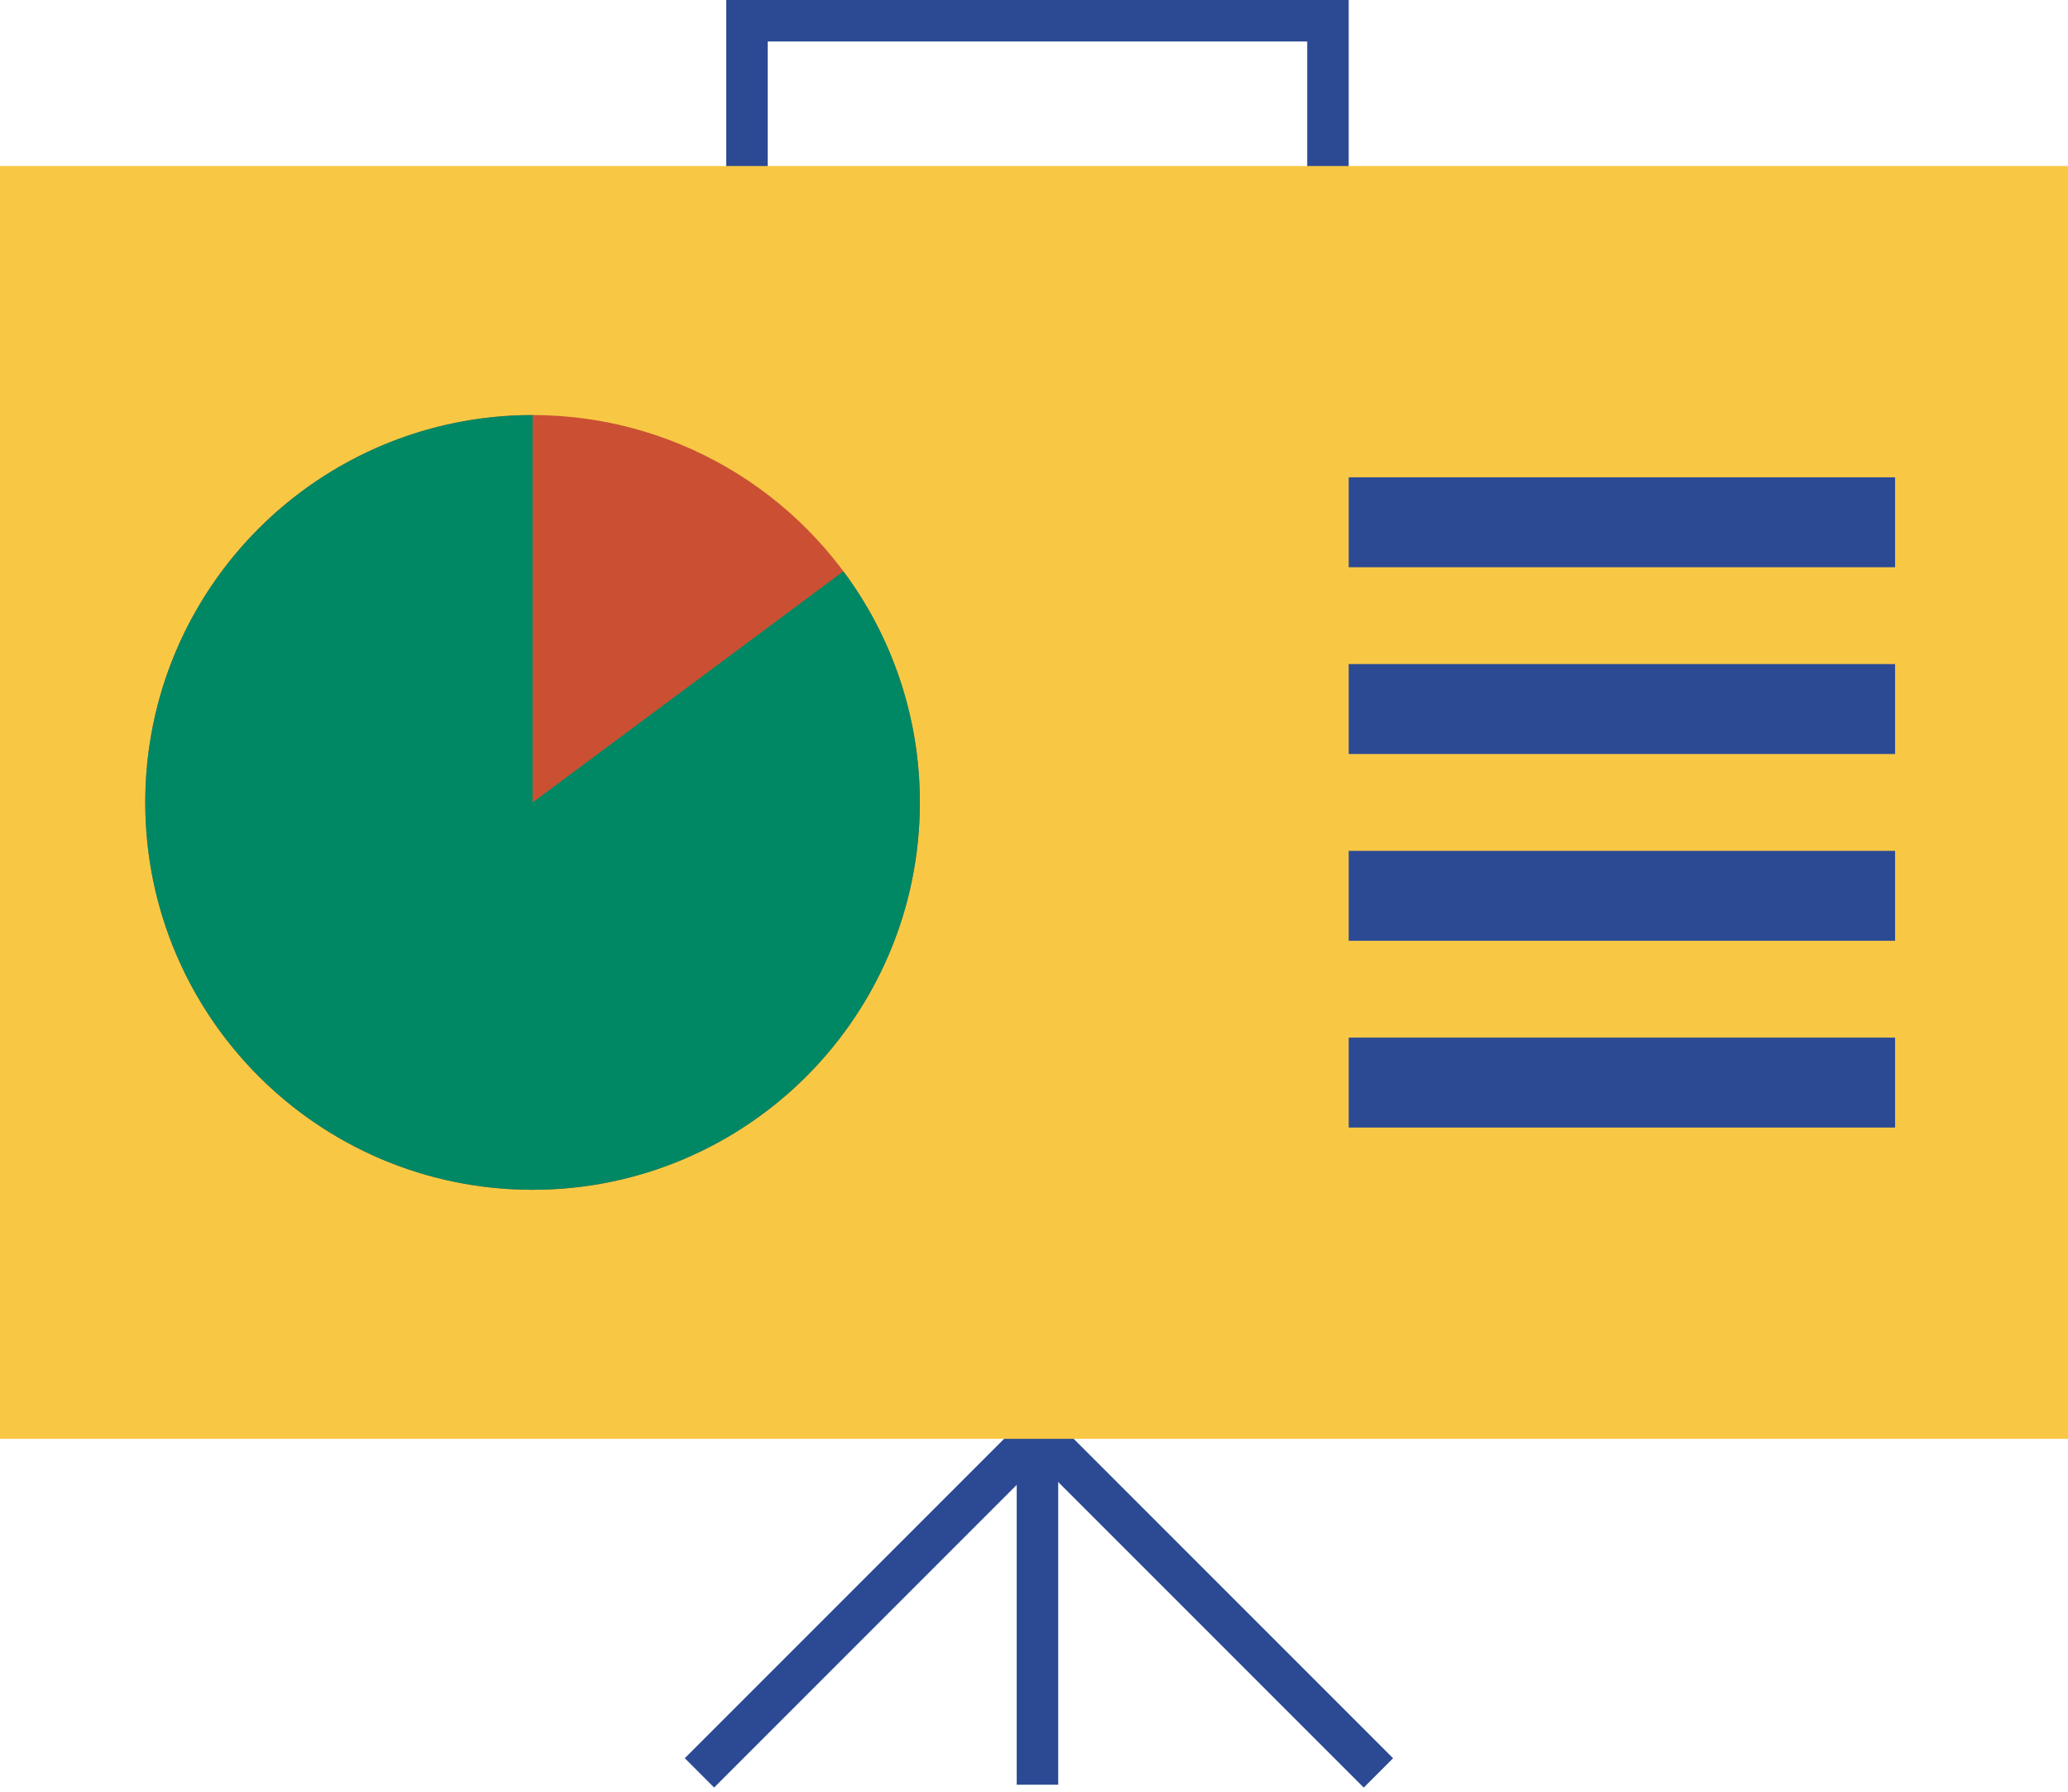 <?xml version="1.0" encoding="UTF-8"?> <svg xmlns="http://www.w3.org/2000/svg" width="299" height="259" viewBox="0 0 299 259" fill="none"> <rect x="108" y="3" width="84" height="28" stroke="#2C4A94" stroke-width="6"></rect> <rect x="147" y="208" width="6" height="50" fill="#2C4A94"></rect> <rect x="147" y="208.243" width="6" height="70.956" transform="rotate(-45 147 208.243)" fill="#2C4A94"></rect> <rect width="6" height="70.956" transform="matrix(-0.707 -0.707 -0.707 0.707 153.416 208.243)" fill="#2C4A94"></rect> <rect y="24" width="299" height="184" fill="#F8C845"></rect> <rect x="195" y="69" width="79" height="13" fill="#2C4A94"></rect> <rect x="195" y="96" width="79" height="13" fill="#2C4A94"></rect> <rect x="195" y="123" width="79" height="13" fill="#2C4A94"></rect> <rect x="195" y="150" width="79" height="13" fill="#2C4A94"></rect> <circle cx="77" cy="116" r="56" fill="#CB5033"></circle> <path d="M77 172C107.928 172 133 146.928 133 116C133 103.476 128.889 91.913 121.943 82.586L77 116V60C46.072 60 21 85.072 21 116C21 146.928 46.072 172 77 172Z" fill="#008864"></path> </svg> 